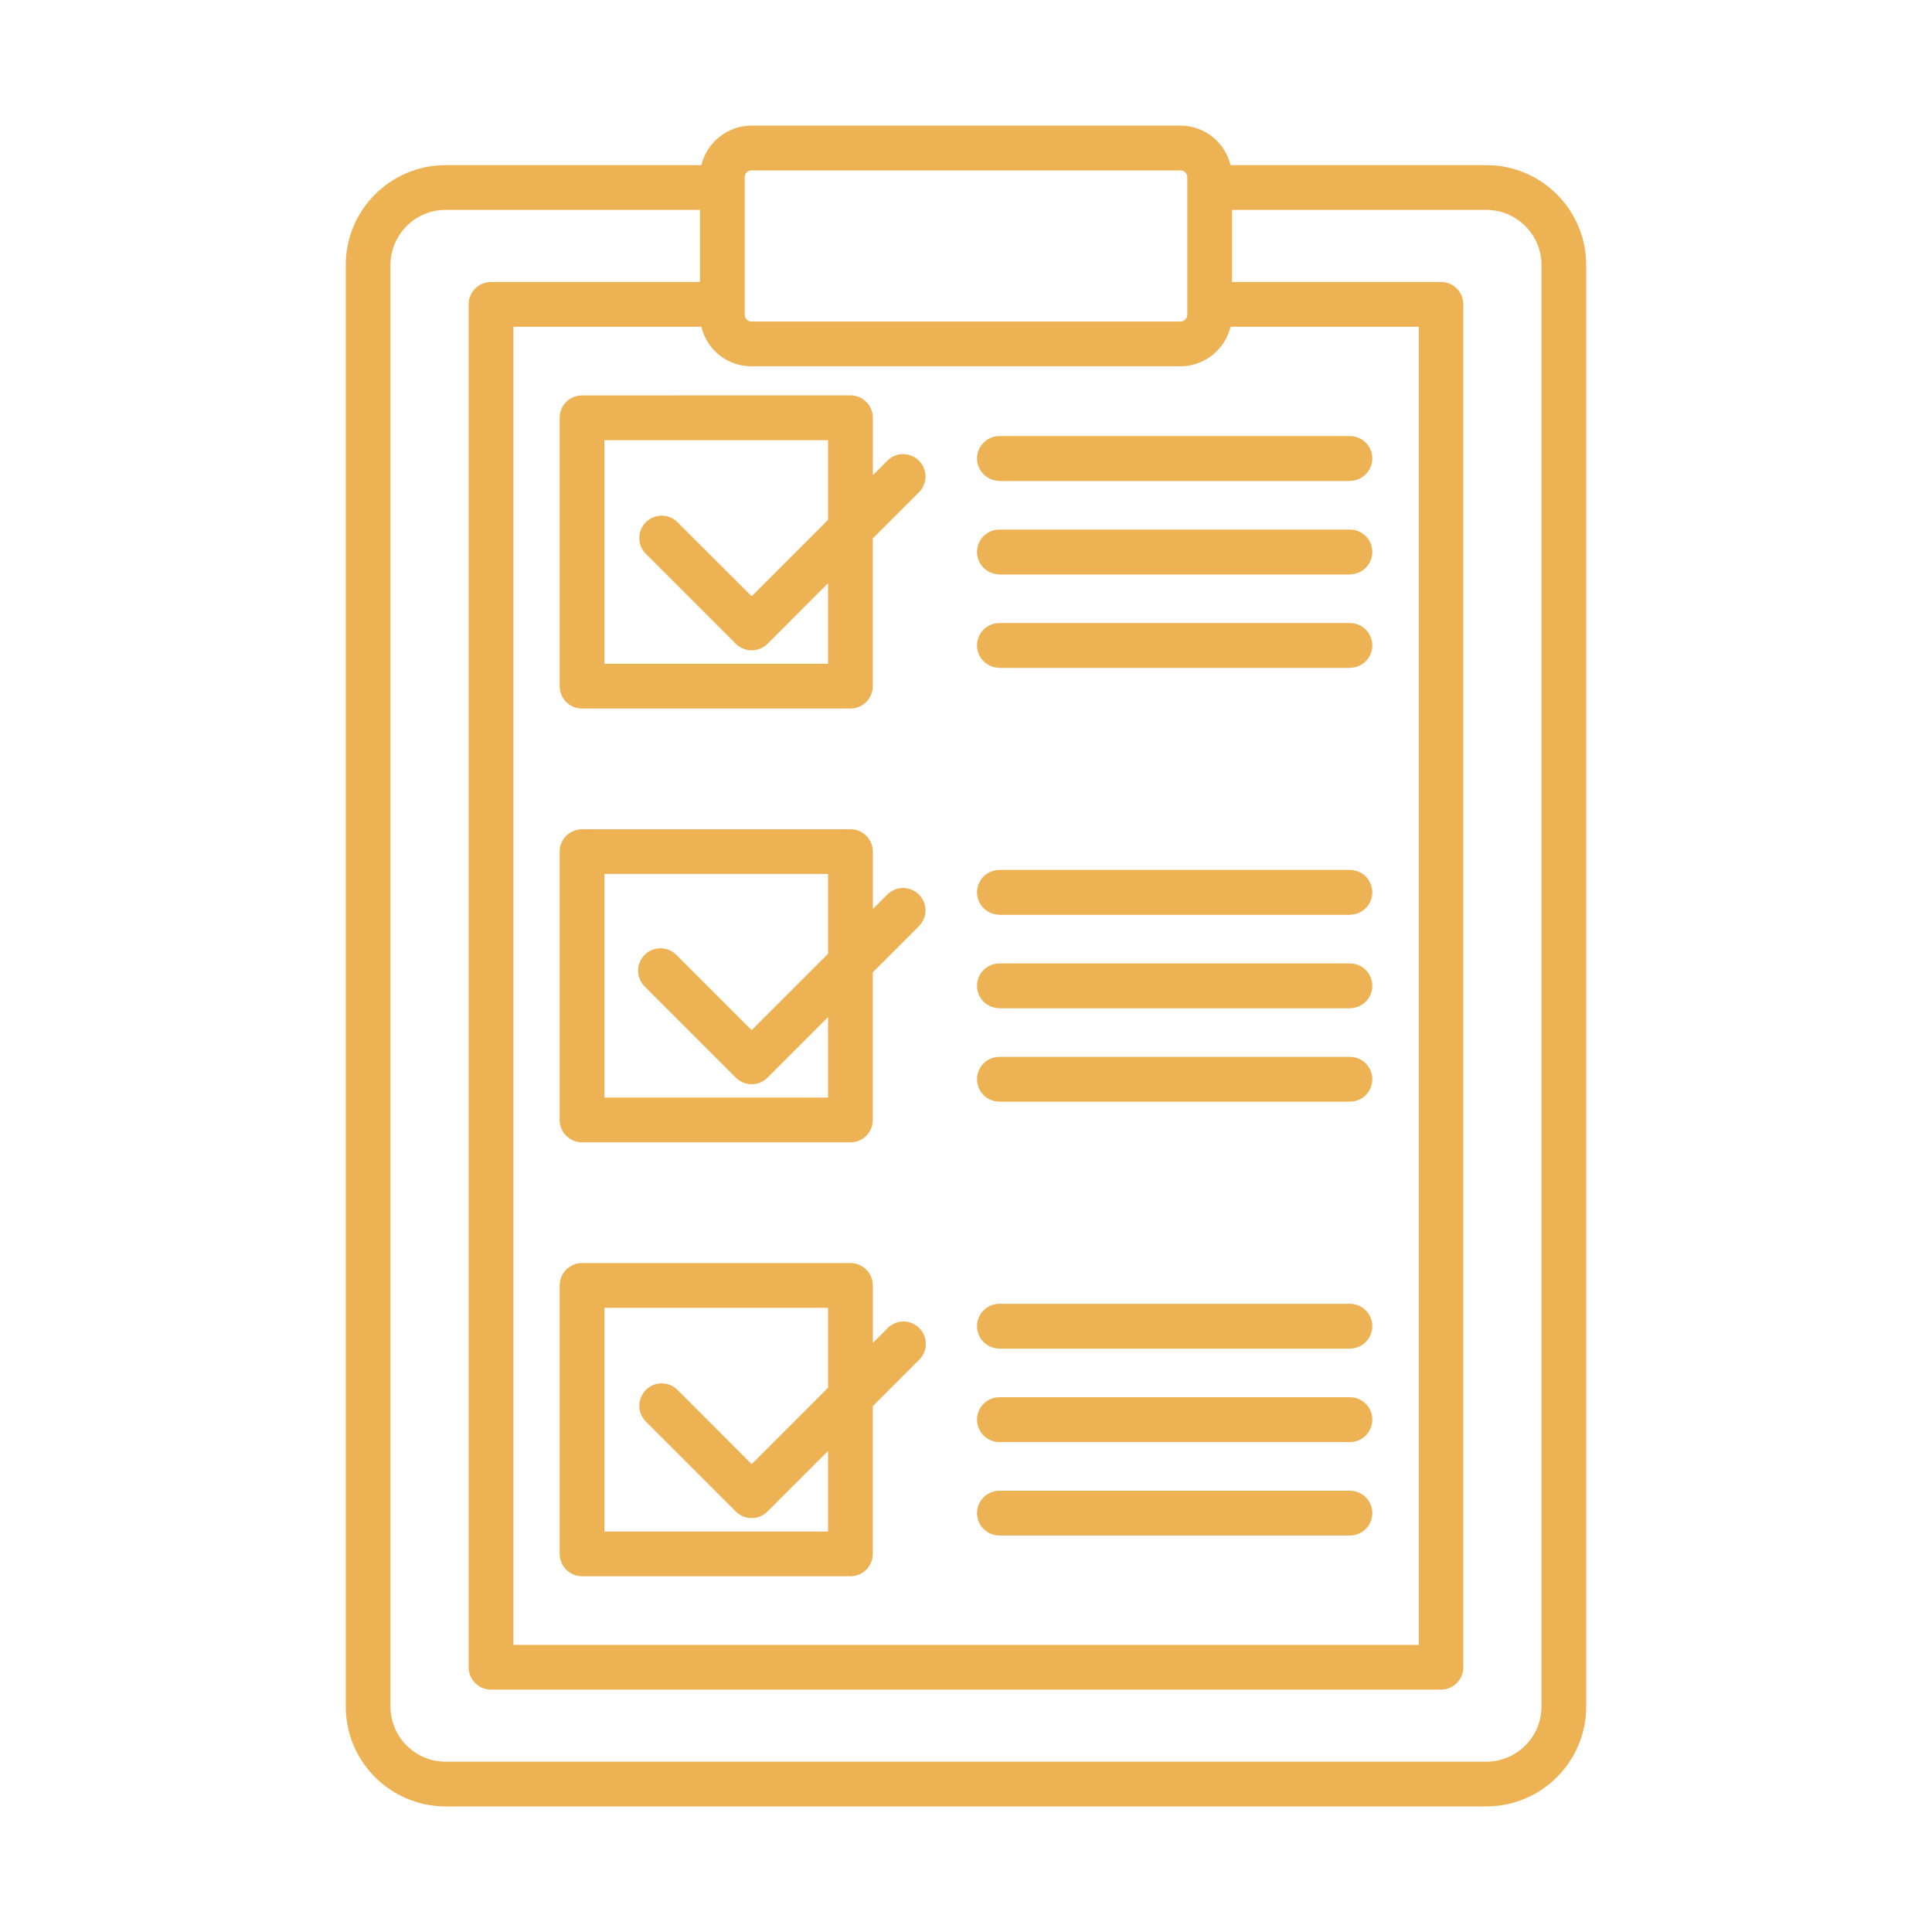 <?xml version="1.0" encoding="UTF-8"?>
<svg width="1200pt" height="1200pt" version="1.1" viewBox="0 0 1200 1200" xmlns="http://www.w3.org/2000/svg">
 <path d="m764.34 102.56h158.95c34.172 0.094 61.875 27.75 61.922 61.969v895.55-0.047c-0.047 34.219-27.75 61.875-61.922 61.969h-646.6c-34.172-0.094-61.875-27.75-61.922-61.969v-895.5c0.047-34.219 27.75-61.875 61.922-61.969h158.95c3.516-14.391 16.359-24.516 31.125-24.562h266.44c14.766 0.047 27.609 10.172 31.125 24.562zm-143.58 851.16h217.74c7.641 0 13.875-6.234 13.875-13.875 0-7.688-6.234-13.922-13.875-13.922h-217.74c-7.688 0-13.922 6.234-13.922 13.922 0 7.641 6.234 13.875 13.922 13.875zm0-58.031h217.74c7.641 0 13.875-6.234 13.875-13.922s-6.234-13.922-13.875-13.922h-217.74c-7.688 0-13.922 6.234-13.922 13.922s6.234 13.922 13.922 13.922zm0-58.031h217.69l0.047-0.047c7.641 0 13.875-6.234 13.875-13.875 0-7.688-6.234-13.922-13.875-13.922h-217.74c-7.688 0-13.922 6.234-13.922 13.922 0 7.641 6.234 13.875 13.922 13.875zm0-153.37h217.69l0.047-0.047c7.641 0 13.875-6.234 13.875-13.875 0-7.688-6.234-13.922-13.875-13.922h-217.74c-7.688 0-13.922 6.234-13.922 13.922 0 7.641 6.234 13.875 13.922 13.875zm0-58.031h217.69l0.047-0.047c7.641 0 13.875-6.234 13.875-13.922s-6.234-13.875-13.875-13.875h-217.74c-7.688 0-13.922 6.188-13.922 13.875s6.234 13.922 13.922 13.922zm0-58.031h217.69l0.047-0.094c7.641 0 13.875-6.234 13.875-13.875 0-7.688-6.234-13.922-13.875-13.922h-217.74c-7.688 0-13.922 6.234-13.922 13.922 0 7.641 6.234 13.875 13.922 13.875zm0-153.37h217.69l0.047-0.094c7.641 0 13.875-6.234 13.875-13.875 0-7.688-6.234-13.922-13.875-13.922h-217.74c-7.688 0-13.922 6.234-13.922 13.922 0 7.641 6.234 13.875 13.922 13.875zm0-58.031h217.69l0.047-0.094c7.641 0 13.875-6.234 13.875-13.922s-6.234-13.875-13.875-13.875h-217.74c-7.688 0-13.922 6.188-13.922 13.875s6.234 13.922 13.922 13.922zm0-58.031h217.69l0.047-0.141c7.641 0 13.875-6.234 13.875-13.875 0-7.688-6.234-13.922-13.875-13.922h-217.74c-7.688 0-13.922 6.234-13.922 13.922 0 7.641 6.234 13.875 13.922 13.875zm-69.234 525.94-9.375 9.375v-35.672c0-3.703-1.5-7.219-4.078-9.844-2.625-2.578-6.141-4.078-9.844-4.078h-166.74c-7.641 0-13.875 6.234-13.875 13.922v166.69c0 7.688 6.234 13.875 13.875 13.922h166.69c3.703 0 7.266-1.5 9.844-4.078 2.625-2.625 4.078-6.141 4.078-9.844v-91.734l29.062-29.062-0.047 0.047c5.297-5.438 5.203-14.109-0.141-19.5-5.344-5.344-14.016-5.438-19.453-0.141zm-37.219 76.5-37.594 37.594c-2.625 2.625-6.141 4.078-9.844 4.078s-7.219-1.453-9.844-4.078l-56.25-56.25c-5.062-5.484-4.875-13.969 0.375-19.266 5.297-5.297 13.828-5.438 19.312-0.375l46.406 46.453 47.438-47.438v-49.641h-138.89v138.94h138.89zm37.219-345.98-9.375 9.375v-35.672c0-3.703-1.5-7.219-4.078-9.844-2.625-2.578-6.141-4.078-9.844-4.031h-166.74c-7.641 0-13.875 6.188-13.875 13.875v166.69c0 7.688 6.234 13.875 13.875 13.875h166.69c3.703 0 7.266-1.453 9.844-4.031 2.625-2.625 4.078-6.141 4.078-9.844v-91.688l29.062-29.062h-0.047c5.109-5.484 4.922-13.969-0.328-19.266-5.297-5.297-13.828-5.438-19.266-0.375zm-37.219 76.5-37.594 37.594c-2.625 2.625-6.141 4.078-9.844 4.078s-7.219-1.453-9.844-4.078l-56.25-56.25c-2.766-2.578-4.359-6.141-4.453-9.938-0.047-3.75 1.406-7.406 4.078-10.078s6.328-4.172 10.125-4.078c3.75 0.094 7.359 1.688 9.938 4.453l46.406 46.406 47.438-47.438v-49.594h-138.89v138.89h138.89v-50.016zm37.219-345.98-9.375 9.375v-35.672c0-3.703-1.5-7.219-4.078-9.844-2.625-2.578-6.141-4.078-9.844-4.078l-166.74 0.047c-7.641 0-13.875 6.188-13.875 13.875v166.69c0 7.688 6.234 13.922 13.875 13.922h166.69c3.703 0 7.266-1.5 9.844-4.078 2.625-2.625 4.078-6.141 4.078-9.844v-91.734l29.062-29.062-0.047 0.047c5.109-5.484 4.922-13.969-0.328-19.266-5.297-5.297-13.828-5.438-19.266-0.375zm-37.219 76.5-37.594 37.641v-0.047c-5.438 5.438-14.25 5.438-19.688 0l-56.25-56.25v0.047c-5.062-5.484-4.875-14.016 0.375-19.312 5.297-5.25 13.828-5.438 19.312-0.328l46.406 46.312 47.438-47.438v-49.5h-138.89v138.89h138.89zm250.92-187.13h129.79c7.688 0 13.875 6.234 13.875 13.875v846.56c0 7.641-6.188 13.875-13.875 13.875h-590.06c-7.688 0-13.875-6.234-13.875-13.875v-846.52c0-7.688 6.188-13.922 13.875-13.922h129.79v-44.766h-158.06c-18.844 0.047-34.078 15.328-34.172 34.172v895.55-0.047c0.094 18.844 15.328 34.125 34.172 34.172h646.6c18.844-0.094 34.078-15.328 34.172-34.172v-895.5c-0.094-18.844-15.328-34.078-34.172-34.172h-158.06zm-329.58 27.797h-116.77v818.72h562.36v-818.72h-116.91c-3.516 14.391-16.359 24.516-31.125 24.562h-266.44c-14.812 0.094-27.75-10.125-31.125-24.562zm297.66-97.125h-266.53c-1.125 0-2.203 0.469-3.047 1.266-0.797 0.844-1.219 1.969-1.172 3.094v85.312c0 2.344 1.875 4.219 4.219 4.219h266.44c1.125 0 2.203-0.422 3-1.219 0.797-0.797 1.266-1.875 1.219-3v-85.312c0.047-1.125-0.375-2.25-1.172-3.094-0.844-0.797-1.922-1.266-3.094-1.266z" fill="#edb254" fill-rule="evenodd"/>
</svg>
